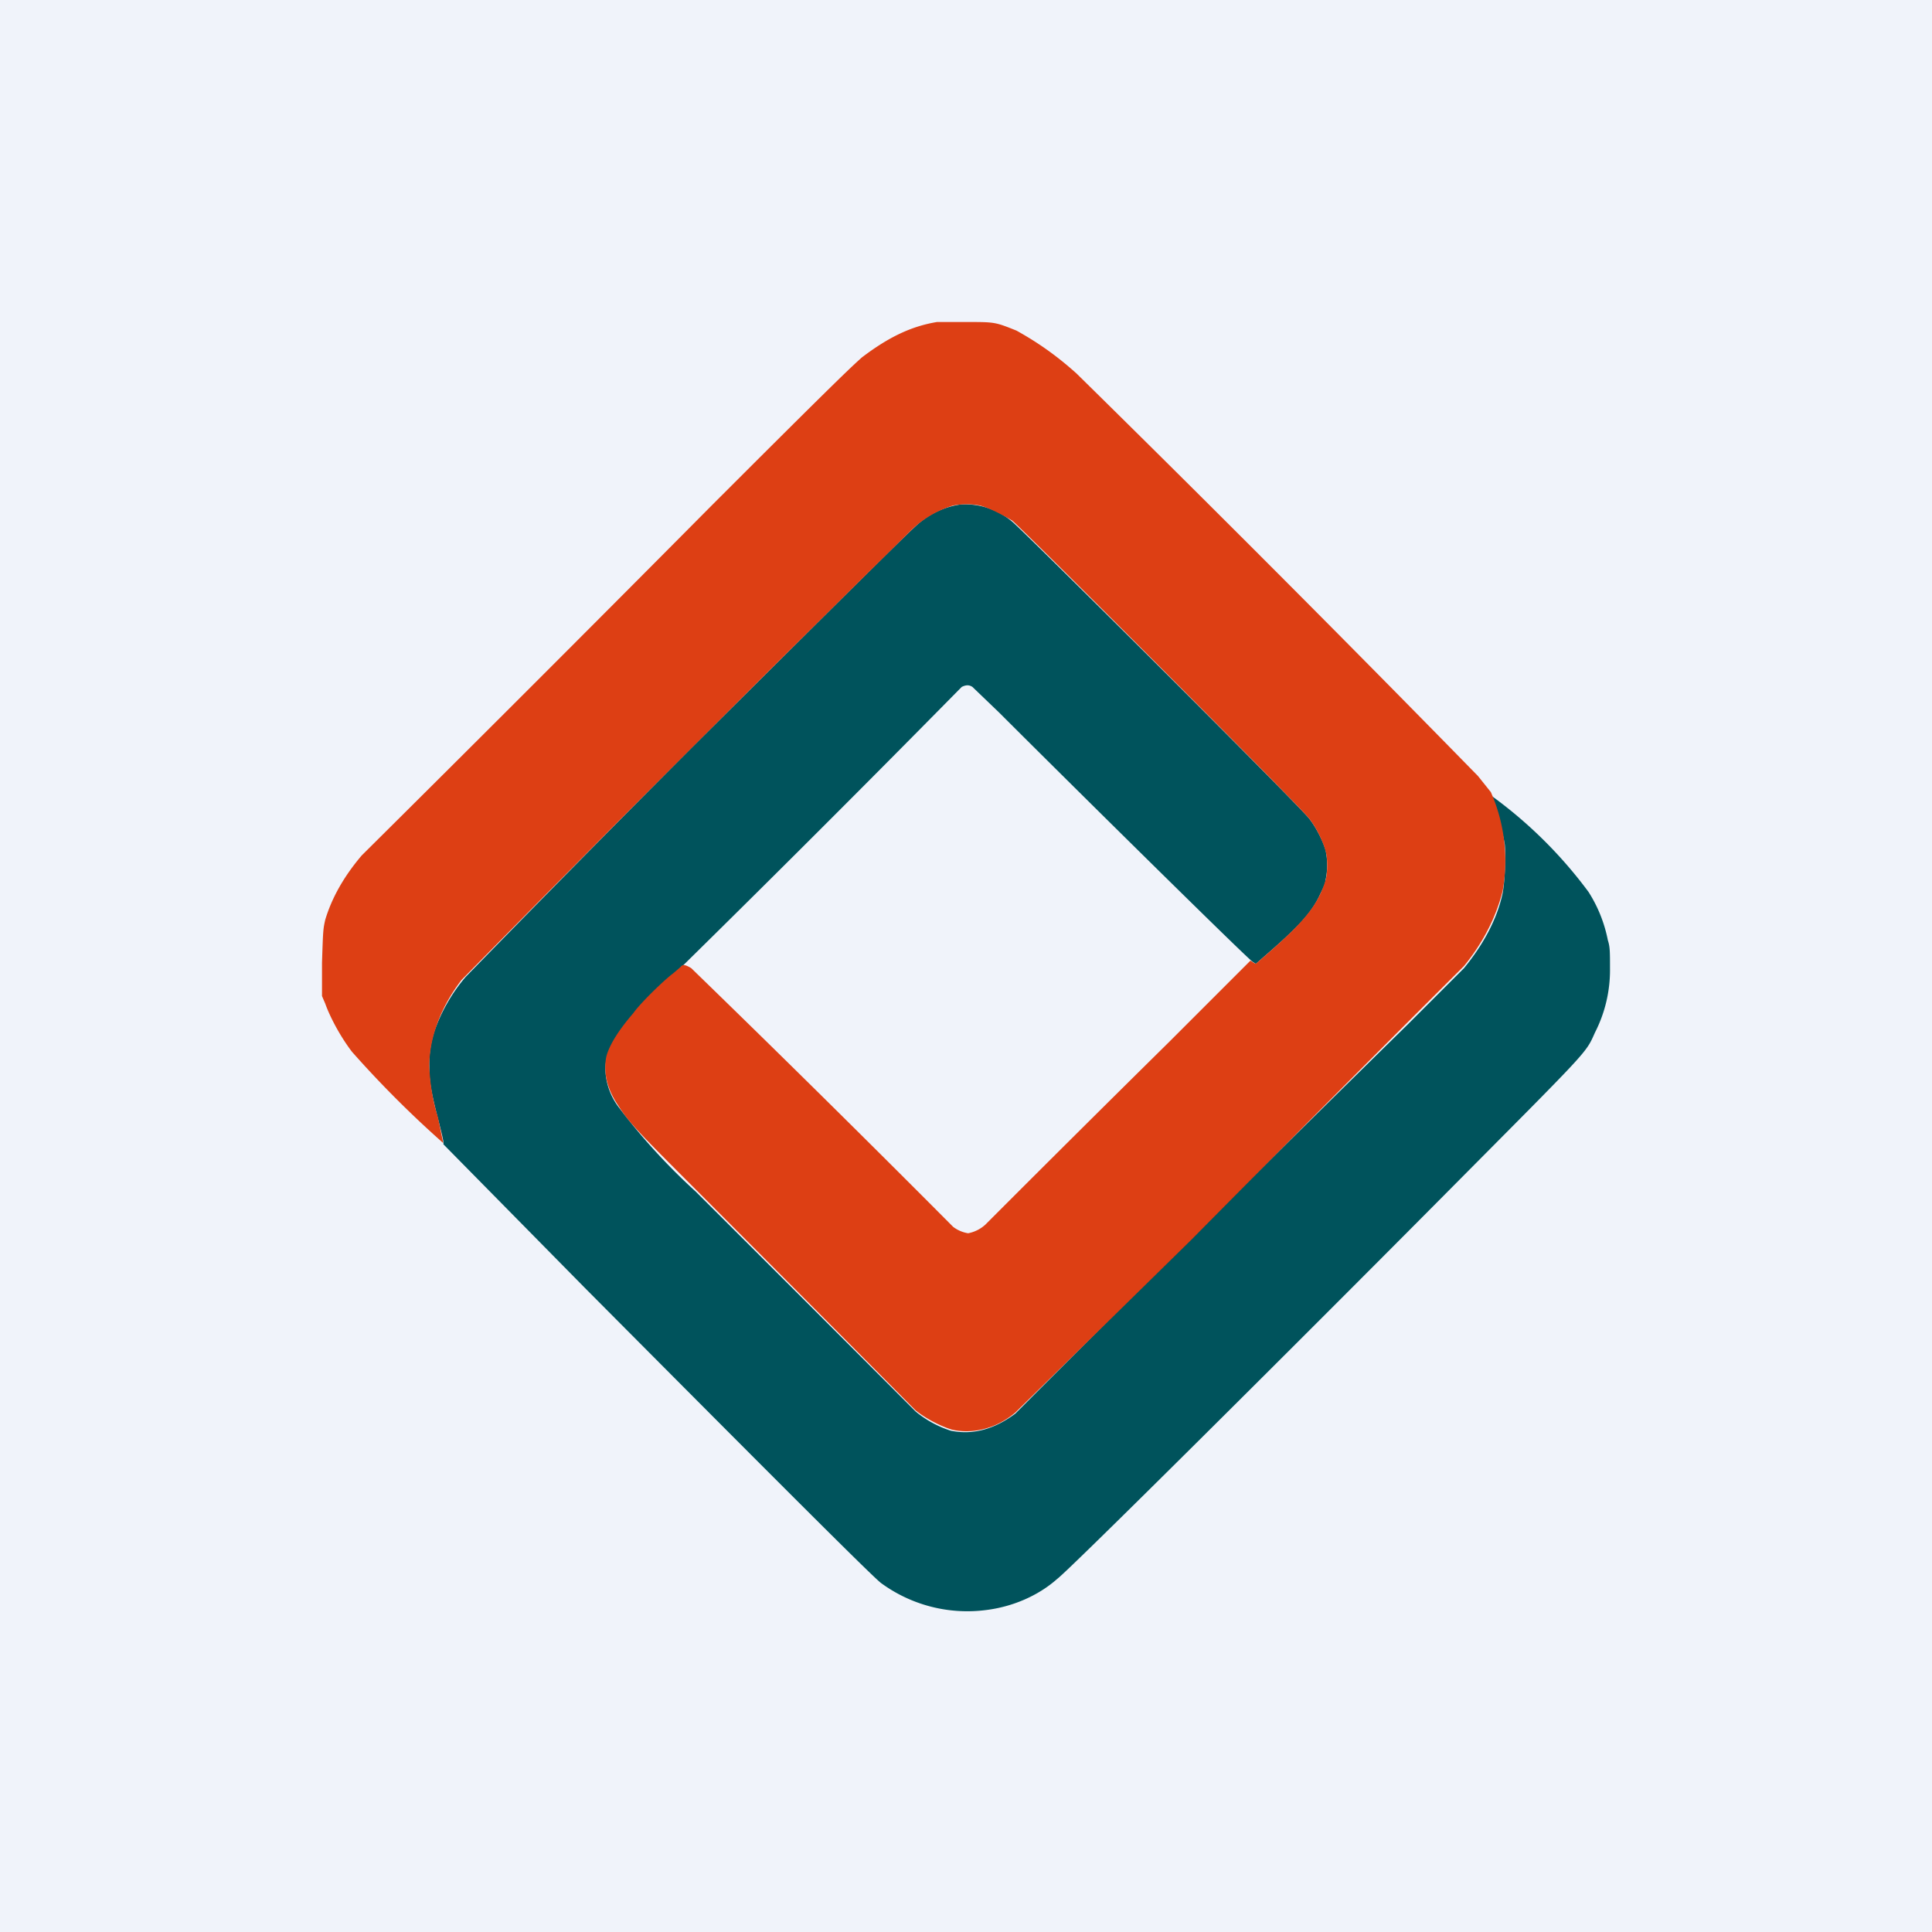 <!-- by TradingView --><svg width="18" height="18" viewBox="0 0 18 18" xmlns="http://www.w3.org/2000/svg"><path fill="#F0F3FA" d="M0 0h18v18H0z"/><path d="M8.95 4.7a.77.77 0 0 0-.37.16c-.06.04-.64.62-2.13 2.1A271 271 0 0 0 4.34 9.1c-.13.15-.23.33-.29.5a.98.98 0 0 0-.05.34c0 .12.01.21.08.48.03.12.06.23.05.24l1.32 1.34c1.82 1.83 2.69 2.7 2.76 2.75a1.36 1.36 0 0 0 .98.25c.24-.03.48-.13.66-.29.1-.07 2.2-2.16 3.6-3.57 1.37-1.38 1.32-1.32 1.41-1.52a1.28 1.28 0 0 0 .14-.6c0-.15 0-.2-.02-.26a1.3 1.3 0 0 0-.18-.45 4.17 4.17 0 0 0-.91-.9l.03.1c.04.1.08.24.1.36.01.12 0 .34-.02.45-.05.24-.18.48-.36.7l-.53.53a476.87 476.87 0 0 0-3.65 3.62c-.2.15-.4.2-.6.16a.98.98 0 0 1-.33-.18 1007.21 1007.21 0 0 0-2.05-2.05 5.78 5.78 0 0 1-.72-.79.61.61 0 0 1-.12-.35c0-.15.08-.3.26-.51A228.92 228.92 0 0 0 8.96 6.4c.04-.02.07-.02.1 0l.25.24c.64.64 2.32 2.3 2.36 2.32l.03.02.08-.07c.3-.26.44-.4.52-.58.02-.04.05-.1.05-.13a.67.67 0 0 0 0-.28c-.02-.07-.08-.2-.15-.29-.07-.1-2.68-2.7-2.77-2.77a.68.68 0 0 0-.48-.16Z" fill="#00535C"/><path d="M8.73 3c-.24.04-.45.14-.7.33-.1.09-.2.18-1.4 1.38a603.73 603.73 0 0 1-3.26 3.26c-.17.2-.28.4-.34.6-.02.09-.02.1-.03.4v.31l.03.07c.05.14.15.32.25.45a9.85 9.85 0 0 0 .85.85l-.05-.24A1.82 1.82 0 0 1 4 9.93c0-.25.1-.54.3-.8a357.94 357.94 0 0 1 4.2-4.2.95.95 0 0 1 .38-.22.66.66 0 0 1 .25 0c.08.02.2.08.3.14.1.08 2.7 2.68 2.77 2.78.07.09.13.22.15.3.02.06.02.2 0 .27a.9.9 0 0 1-.05.13c-.08.17-.22.32-.52.58l-.08.07-.02-.01-.03-.02-.76.76a317.37 317.37 0 0 0-1.71 1.7.33.33 0 0 1-.16.08.31.31 0 0 1-.14-.06 192.37 192.37 0 0 0-2.44-2.41c-.05-.03-.08-.04-.1-.01l-.07.06c-.07.05-.3.27-.37.37-.13.15-.22.29-.25.4-.03.14 0 .3.11.46.1.16.2.26.73.79a1007.21 1007.21 0 0 1 2.04 2.05c.1.08.24.15.34.18.18.04.4 0 .59-.16l1.64-1.61A484.06 484.06 0 0 1 13.64 9c.18-.22.3-.46.36-.7a1.59 1.59 0 0 0-.11-.92l-.12-.15a272.48 272.48 0 0 0-3.74-3.75c-.2-.18-.38-.3-.56-.4C9.27 3 9.27 3 9 3h-.27Z" fill="#DD3F14"/></svg>